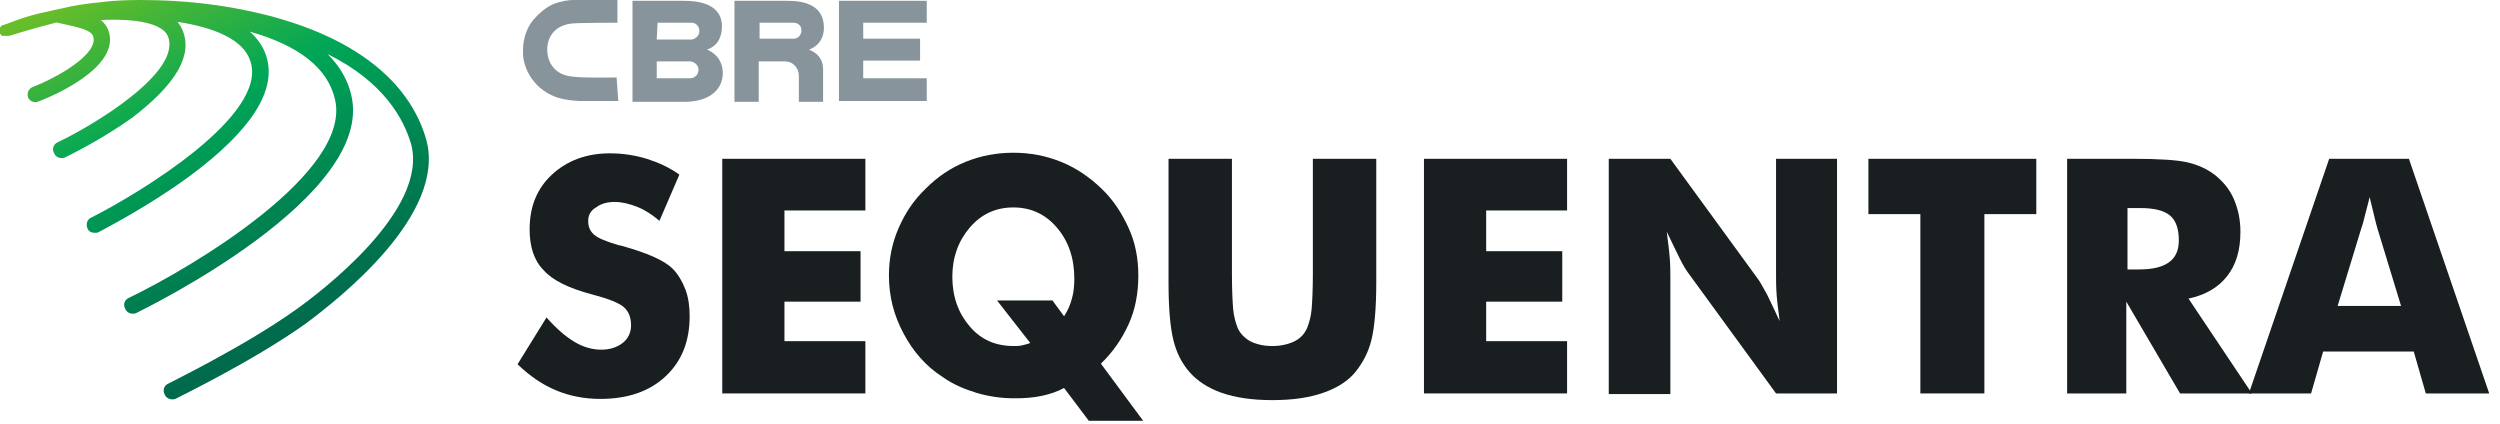 <svg width="165" height="28" viewBox="0 0 165 28" fill="none" xmlns="http://www.w3.org/2000/svg">
<path d="M28.124 9.187C26.8 4.574 21.825 1.404 14.122 0.321C12.357 0.08 10.712 0 9.227 0C8.345 0 7.422 0.04 6.499 0.16C5.697 0.241 4.854 0.361 4.052 0.562C3.651 0.642 3.29 0.722 2.969 0.802C2.728 0.843 2.447 0.923 2.126 1.003C1.003 1.324 0.321 1.645 0.241 1.645C0.241 1.645 0.241 1.645 0.201 1.645C0.201 1.645 0.16 1.645 0.16 1.685C0.16 1.685 0.16 1.685 0.12 1.685L0.08 1.725C0.08 1.725 0.08 1.725 0.04 1.765C0.04 1.765 0.04 1.805 0 1.805C0 1.805 0 1.805 0 1.845V1.886C0 1.886 0 1.886 0 1.926V1.966C0 1.966 0 1.966 0 2.006V2.046V2.086V2.126C0 2.126 0 2.126 0 2.166C0 2.166 0 2.166 0 2.207C0 2.207 2.98913e-09 2.247 0.04 2.247C0.04 2.247 0.04 2.247 0.04 2.287C0.04 2.287 0.08 2.287 0.08 2.327C0.08 2.327 0.12 2.327 0.12 2.367C0.12 2.367 0.12 2.367 0.16 2.367C0.16 2.367 0.16 2.367 0.201 2.367H0.241H0.281C0.281 2.367 0.281 2.367 0.321 2.367H0.361H0.401C0.401 2.367 0.401 2.367 0.441 2.367H0.481H0.522H0.562H0.602C0.642 2.367 1.966 1.926 3.731 1.484C4.734 1.725 5.938 1.886 6.138 2.367C6.58 3.571 3.651 5.175 2.166 5.737C1.886 5.857 1.765 6.138 1.845 6.419C1.926 6.62 2.126 6.74 2.327 6.74C2.407 6.74 2.447 6.74 2.528 6.7C3.089 6.499 8.104 4.493 7.141 1.966C7.021 1.685 6.86 1.484 6.66 1.324C9.027 1.204 10.712 1.565 11.073 2.367C12.076 4.774 6.018 8.345 3.811 9.388C3.531 9.508 3.41 9.829 3.571 10.11C3.651 10.311 3.851 10.431 4.052 10.431C4.132 10.431 4.213 10.431 4.293 10.391C4.373 10.351 6.62 9.268 8.706 7.783C11.595 5.577 12.758 3.651 12.036 1.966C11.956 1.765 11.835 1.605 11.715 1.444C14.122 1.805 16.088 2.608 16.529 4.052C17.693 7.583 9.348 12.678 6.018 14.363C5.737 14.483 5.657 14.804 5.777 15.085C5.857 15.286 6.058 15.366 6.259 15.366C6.339 15.366 6.419 15.366 6.499 15.326C6.62 15.245 9.669 13.721 12.557 11.595C16.609 8.586 18.294 5.938 17.572 3.691C17.372 3.049 16.971 2.528 16.489 2.086C19.739 3.009 21.624 4.493 22.106 6.539C23.269 11.354 12.678 17.652 8.505 19.659C8.224 19.779 8.104 20.1 8.265 20.381C8.345 20.581 8.545 20.702 8.746 20.702C8.826 20.702 8.907 20.702 8.987 20.662C9.629 20.34 24.754 12.959 23.189 6.299C22.948 5.256 22.427 4.373 21.624 3.571C25.355 5.416 26.639 7.863 27.121 9.468C28.364 13.881 21.023 19.378 19.498 20.461C16.048 22.908 11.153 25.275 11.113 25.315C10.832 25.436 10.712 25.757 10.872 26.038C10.953 26.238 11.153 26.358 11.354 26.358C11.434 26.358 11.514 26.358 11.595 26.318C11.635 26.278 16.649 23.871 20.14 21.384C22.306 19.779 29.528 14.162 28.124 9.187Z" fill="url(#paint0_linear)"/>
<path d="M46.655 3.276C47.483 2.999 47.648 2.277 47.648 1.721C47.648 0.833 47.042 0.055 45.166 0.055H41.745C41.745 0.055 41.745 6.498 41.745 6.72C41.91 6.72 45.166 6.72 45.166 6.72C46.986 6.72 47.704 5.776 47.704 4.832C47.704 3.61 46.655 3.276 46.655 3.276ZM43.4 1.499H45.717C45.993 1.555 46.159 1.777 46.159 2.055C46.159 2.332 45.938 2.554 45.662 2.61H43.345L43.4 1.499ZM45.552 5.165H43.345V4.054H45.607C45.883 4.109 46.104 4.332 46.104 4.609C46.104 4.887 45.883 5.165 45.552 5.165Z" fill="#87949B"/>
<path d="M55.373 0.055H61.166V1.499H56.973V2.554H60.725V3.998H56.973V5.165H61.166V6.664C61.166 6.664 55.538 6.664 55.373 6.664C55.373 6.553 55.373 0.055 55.373 0.055Z" fill="#87949B"/>
<path d="M52.007 0.055H48.475V6.72C48.475 6.72 49.91 6.72 50.076 6.72C50.076 6.553 50.076 4.054 50.076 4.054H51.841C52.338 4.054 52.724 4.498 52.724 4.998V6.72H54.324V4.554C54.324 3.554 53.386 3.276 53.386 3.276C53.386 3.276 54.379 2.999 54.379 1.832C54.379 0.388 53.165 0.055 52.007 0.055ZM52.889 2.11C52.834 2.332 52.669 2.554 52.393 2.554H50.131V1.499H52.393C52.669 1.499 52.889 1.721 52.889 1.943V2.11Z" fill="#87949B"/>
<path d="M40.696 5.11C40.696 5.11 38.489 5.165 37.772 5.054C36.558 4.943 36.117 4.054 36.117 3.277C36.117 2.333 36.724 1.666 37.717 1.555C38.158 1.5 40.696 1.5 40.696 1.5H40.751V0H40.696H37.882C37.551 0 37.055 0.056 36.503 0.278C36.006 0.5 35.565 0.889 35.179 1.333C34.737 1.888 34.517 2.61 34.517 3.332C34.517 3.555 34.517 3.777 34.572 3.999C34.792 4.999 35.455 5.832 36.392 6.276C36.724 6.443 37.22 6.609 38.213 6.665H38.765H40.751H40.806L40.696 5.11Z" fill="#87949B"/>
<path d="M36.071 20.952C36.708 21.674 37.306 22.196 37.904 22.557C38.502 22.918 39.1 23.078 39.698 23.078C40.256 23.078 40.734 22.918 41.093 22.637C41.451 22.356 41.651 21.955 41.651 21.474C41.651 20.952 41.491 20.551 41.172 20.27C40.853 19.989 40.136 19.708 39.06 19.427C37.545 19.026 36.469 18.505 35.871 17.823C35.234 17.181 34.955 16.258 34.955 15.135C34.955 13.65 35.433 12.447 36.429 11.524C37.426 10.601 38.701 10.12 40.256 10.12C41.093 10.12 41.89 10.24 42.687 10.481C43.444 10.722 44.161 11.043 44.839 11.524L43.524 14.573C43.045 14.172 42.567 13.851 42.049 13.65C41.531 13.45 41.053 13.329 40.574 13.329C40.056 13.329 39.658 13.45 39.339 13.69C38.98 13.891 38.821 14.212 38.821 14.573C38.821 14.974 38.94 15.255 39.219 15.496C39.498 15.736 40.016 15.937 40.814 16.178L41.013 16.218C42.727 16.699 43.843 17.181 44.401 17.742C44.759 18.104 45.038 18.585 45.238 19.107C45.437 19.628 45.517 20.23 45.517 20.872C45.517 22.517 44.998 23.841 43.922 24.844C42.846 25.847 41.411 26.328 39.618 26.328C38.542 26.328 37.585 26.127 36.708 25.766C35.831 25.405 34.995 24.844 34.157 24.041L36.071 20.952Z" fill="#191F20"/>
<path d="M47.669 25.967V10.481H57.115V13.891H51.774V16.579H56.796V19.909H51.774V22.517H57.115V25.967H47.669Z" fill="#191F20"/>
<path d="M75.449 27.772H71.862L70.228 25.606C69.789 25.847 69.311 26.007 68.753 26.128C68.195 26.248 67.597 26.288 66.959 26.288C66.082 26.288 65.246 26.168 64.448 25.927C63.651 25.686 62.894 25.365 62.216 24.884C61.1 24.162 60.263 23.199 59.626 21.995C58.988 20.792 58.669 19.548 58.669 18.184C58.669 17.101 58.868 16.058 59.307 15.055C59.745 14.052 60.303 13.209 61.1 12.447C61.858 11.684 62.735 11.083 63.731 10.681C64.727 10.28 65.764 10.08 66.88 10.08C67.996 10.08 69.032 10.28 70.028 10.681C71.025 11.083 71.901 11.684 72.699 12.447C73.496 13.209 74.054 14.092 74.492 15.055C74.931 16.017 75.13 17.061 75.13 18.184C75.13 19.347 74.931 20.43 74.492 21.393C74.054 22.356 73.456 23.239 72.659 24.001L75.449 27.772ZM69.43 19.789L70.228 20.872C70.467 20.511 70.626 20.15 70.746 19.708C70.865 19.307 70.905 18.826 70.905 18.384C70.905 17.02 70.507 15.897 69.749 15.014C68.992 14.132 68.035 13.691 66.88 13.691C65.724 13.691 64.767 14.132 64.01 15.014C63.253 15.897 62.854 16.98 62.854 18.264C62.854 19.588 63.253 20.671 64.01 21.554C64.767 22.436 65.724 22.838 66.919 22.838C67.079 22.838 67.238 22.838 67.438 22.798C67.597 22.758 67.796 22.717 67.996 22.637L65.803 19.829H69.43V19.789Z" fill="#191F20"/>
<path d="M77.123 10.481H81.308V18.023C81.308 19.147 81.348 19.909 81.388 20.39C81.428 20.872 81.547 21.273 81.667 21.594C81.826 21.995 82.105 22.276 82.504 22.517C82.902 22.717 83.381 22.838 83.978 22.838C84.536 22.838 85.055 22.717 85.453 22.517C85.852 22.316 86.131 21.995 86.29 21.594C86.41 21.273 86.529 20.872 86.569 20.39C86.609 19.909 86.649 19.107 86.649 18.023V16.98V10.481H90.834V18.665C90.834 20.35 90.714 21.634 90.515 22.436C90.316 23.239 89.957 23.921 89.479 24.523C88.96 25.165 88.243 25.606 87.326 25.927C86.41 26.248 85.294 26.408 83.978 26.408C82.663 26.408 81.547 26.248 80.63 25.927C79.714 25.606 78.996 25.125 78.478 24.523C78 23.961 77.641 23.279 77.442 22.436C77.243 21.634 77.123 20.39 77.123 18.665V17.061V10.481Z" fill="#191F20"/>
<path d="M93.982 25.967V10.481H103.428V13.891H98.088V16.579H103.109V19.909H98.088V22.517H103.428V25.967H93.982Z" fill="#191F20"/>
<path d="M106.178 25.967V10.481H110.244L116.063 18.465C116.182 18.625 116.342 18.946 116.621 19.428C116.86 19.909 117.139 20.511 117.458 21.193C117.378 20.551 117.298 19.989 117.259 19.468C117.219 18.946 117.219 18.505 117.219 18.144V10.481H121.244V25.967H117.219L111.4 17.983C111.28 17.823 111.081 17.502 110.842 17.02C110.602 16.539 110.323 15.937 110.005 15.295C110.084 15.937 110.164 16.499 110.204 17.02C110.244 17.542 110.244 17.983 110.244 18.344V26.007H106.178V25.967Z" fill="#191F20"/>
<path d="M126.744 25.967V14.132H123.316V10.481H134.396V14.132H130.969V25.967H126.744Z" fill="#191F20"/>
<path d="M136.43 25.967V10.481H140.814C142.528 10.481 143.723 10.561 144.401 10.722C145.078 10.882 145.676 11.163 146.155 11.524C146.713 11.965 147.151 12.487 147.43 13.129C147.709 13.771 147.868 14.493 147.868 15.295C147.868 16.499 147.589 17.462 146.992 18.224C146.394 18.986 145.557 19.468 144.441 19.708L148.626 25.967H143.883L140.336 19.909V25.967H136.43ZM140.375 17.783H141.172C142.089 17.783 142.727 17.622 143.165 17.301C143.604 16.98 143.803 16.499 143.803 15.857C143.803 15.095 143.604 14.533 143.205 14.212C142.807 13.891 142.169 13.731 141.252 13.731H140.415V17.783H140.375Z" fill="#191F20"/>
<path d="M148.426 25.967L153.726 10.481H158.988L164.288 25.967H160.103L159.306 23.199H153.328L152.531 25.967H148.426ZM154.284 20.19H158.469L156.915 15.095C156.875 14.934 156.795 14.694 156.716 14.332C156.636 13.971 156.516 13.53 156.397 13.008C156.317 13.37 156.198 13.771 156.118 14.092C156.038 14.413 155.958 14.774 155.839 15.095L154.284 20.19Z" fill="#191F20"/>
<defs>
<linearGradient id="paint0_linear" x1="9.8" y1="-2.652" x2="21.157" y2="21.005" gradientUnits="userSpaceOnUse">
<stop stop-color="#69BE28"/>
<stop offset="0.075" stop-color="#54B931"/>
<stop offset="0.388" stop-color="#00A657"/>
<stop offset="0.775" stop-color="#007D50"/>
<stop offset="1" stop-color="#006A4D"/>
</linearGradient>
</defs>
</svg>
